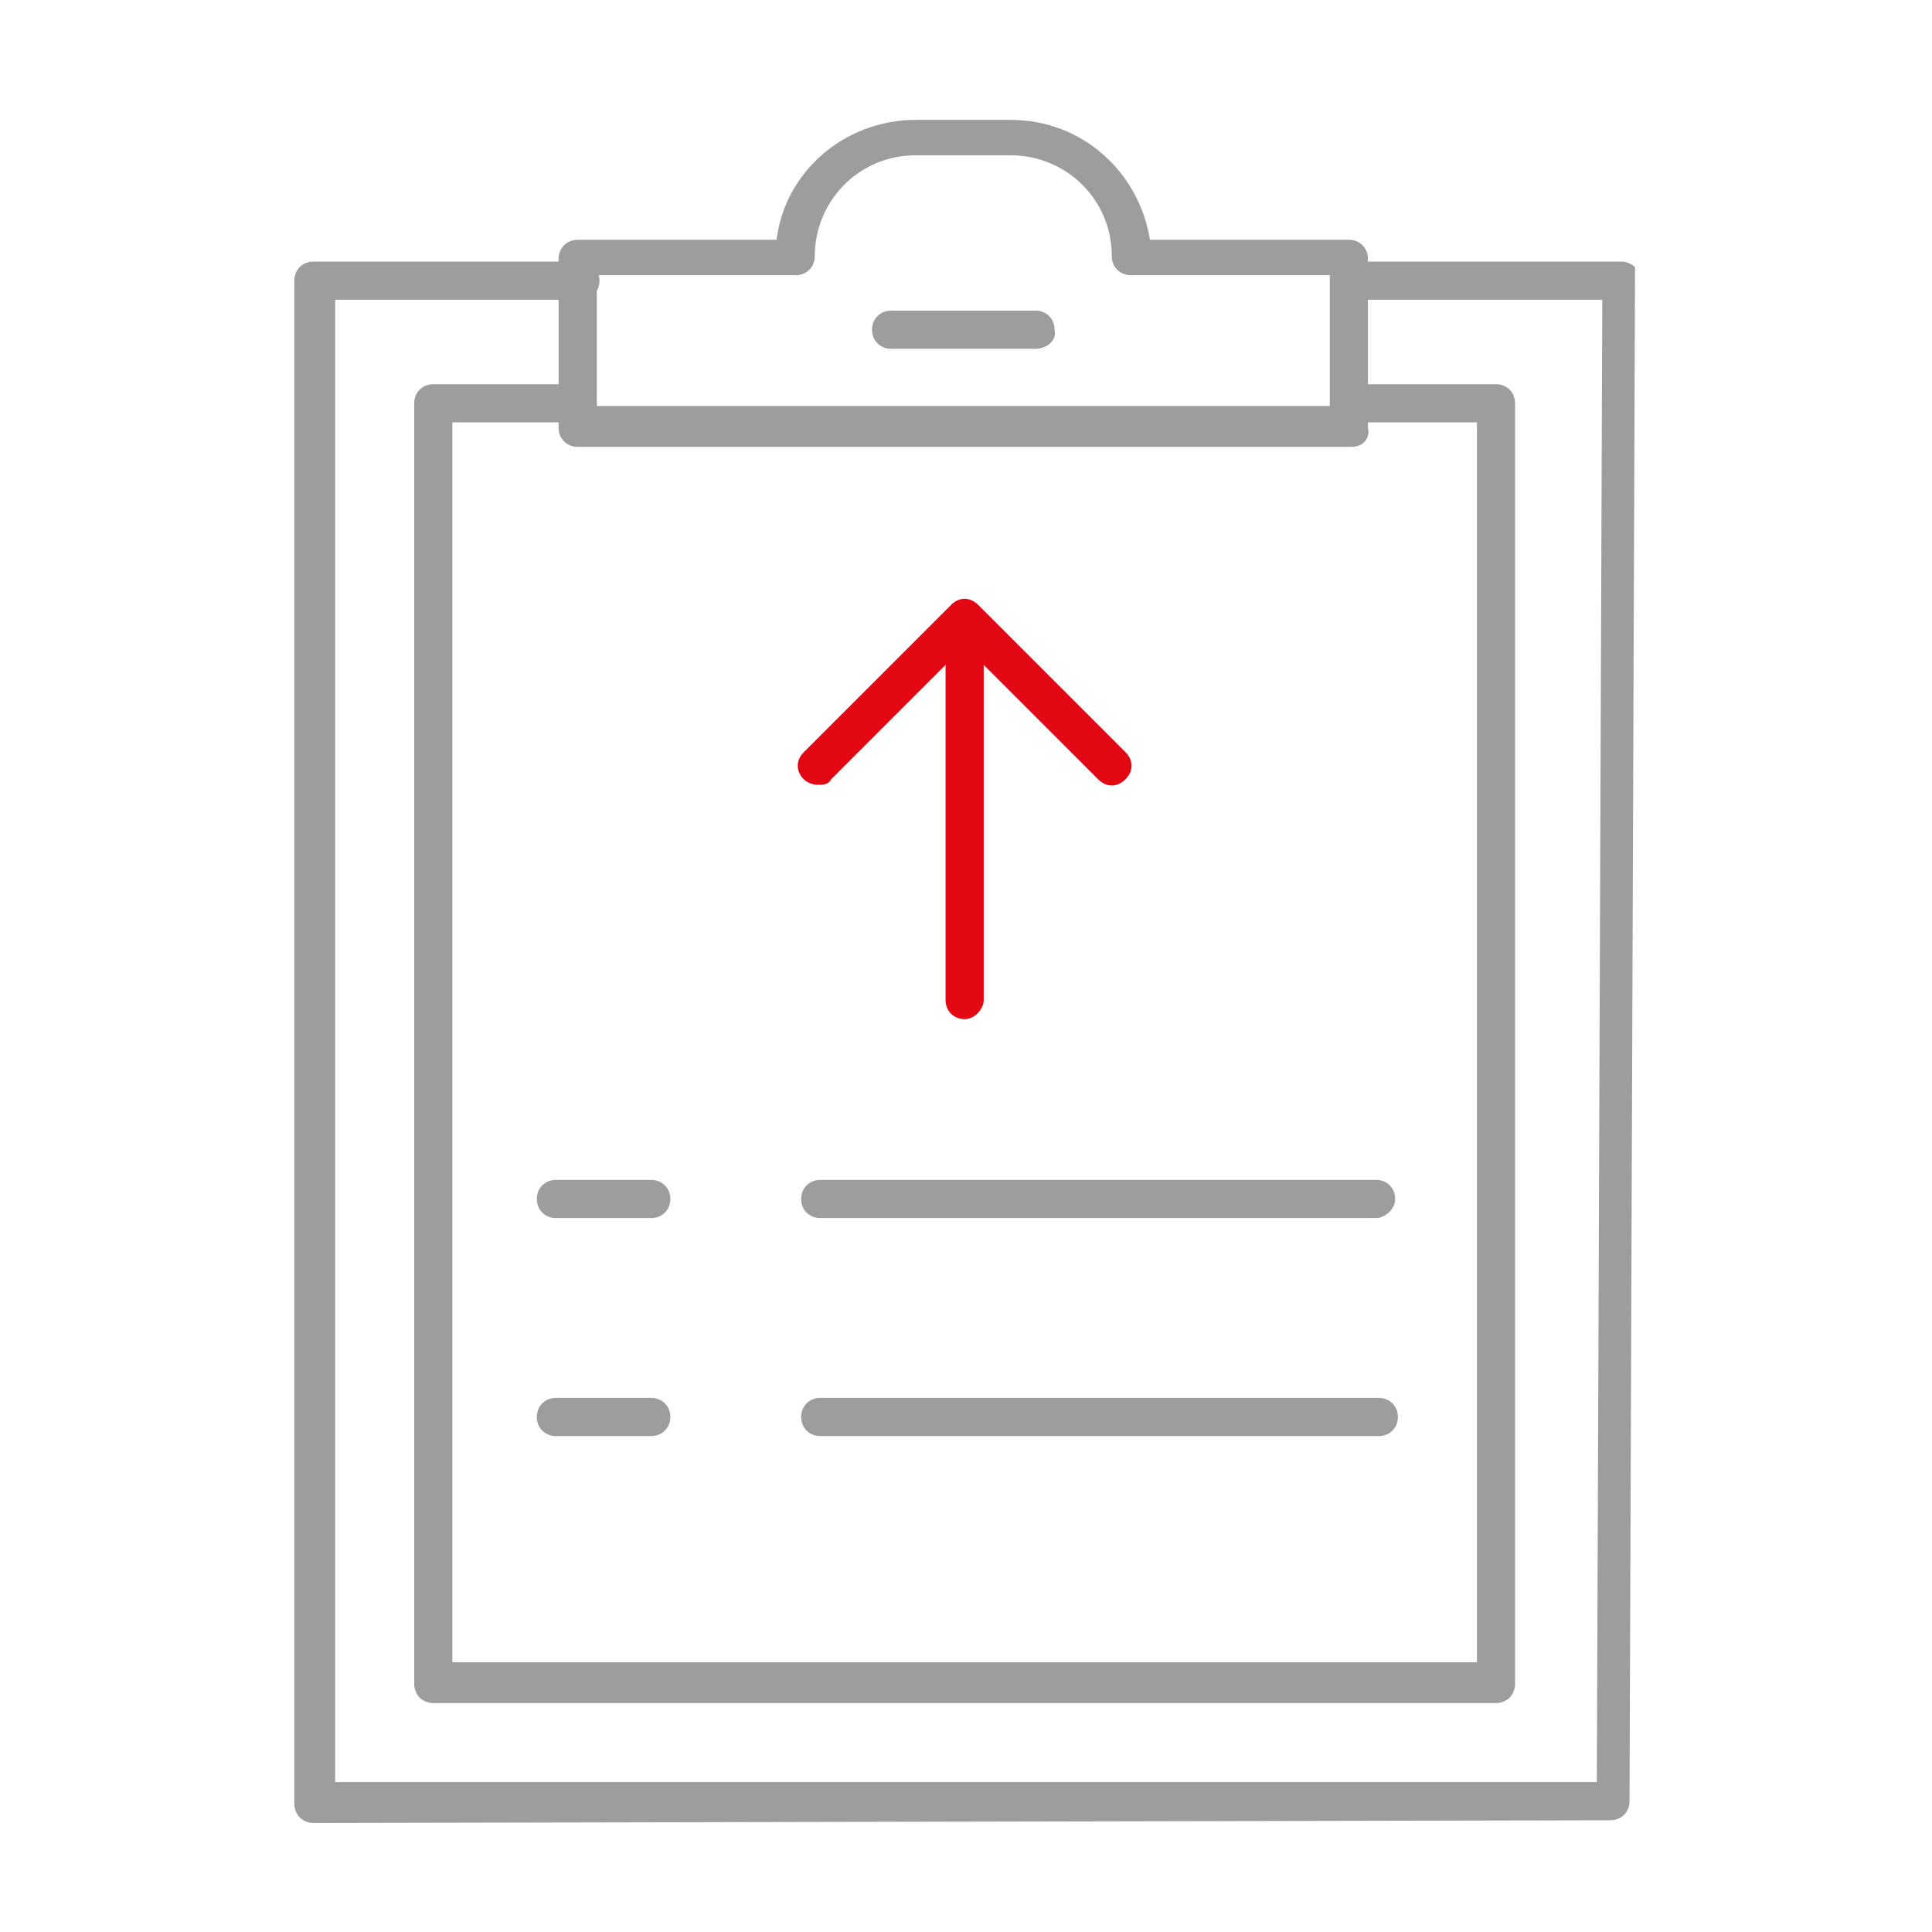 <?xml version="1.0" encoding="utf-8"?>
<!-- Generator: Adobe Illustrator 23.0.2, SVG Export Plug-In . SVG Version: 6.00 Build 0)  -->
<svg version="1.1" id="Layer_1" xmlns="http://www.w3.org/2000/svg" xmlns:xlink="http://www.w3.org/1999/xlink" x="0px" y="0px"
	 viewBox="0 0 70.9 70.9" style="enable-background:new 0 0 70.9 70.9;" xml:space="preserve">
<style type="text/css">
	.st0{fill:#9D9D9C;}
	.st1{fill:#E30613;}
</style>
<g>
	<g>
		<g>
			<path class="st0" d="M49.6,16.4H21.2c-0.4,0-0.7-0.3-0.7-0.7V9.5c0-0.4,0.3-0.7,0.7-0.7h7.3c0.3-2.5,2.5-4.4,5.1-4.4h3.5
				c2.6,0,4.7,1.9,5.1,4.4h7.3c0.4,0,0.7,0.3,0.7,0.7v6.2C50.3,16.1,50,16.4,49.6,16.4z M21.9,14.9h26.9v-4.8h-7.3
				c-0.4,0-0.7-0.3-0.7-0.7c0-2.1-1.7-3.7-3.7-3.7h-3.5c-2.1,0-3.7,1.7-3.7,3.7c0,0.4-0.3,0.7-0.7,0.7h-7.3V14.9z M42.3,9.5
				L42.3,9.5L42.3,9.5z"/>
			<path class="st0" d="M38,12.8h-5.3c-0.4,0-0.7-0.3-0.7-0.7c0-0.4,0.3-0.7,0.7-0.7H38c0.4,0,0.7,0.3,0.7,0.7
				C38.8,12.5,38.4,12.8,38,12.8z"/>
		</g>
		<path class="st0" d="M11.5,66.9c-0.2,0-0.4-0.1-0.5-0.2c-0.1-0.1-0.2-0.3-0.2-0.5V10.3c0-0.4,0.3-0.7,0.7-0.7h9.8
			c0.4,0,0.7,0.3,0.7,0.7s-0.3,0.7-0.7,0.7h-9v54.4l46.3,0l0.2-54.4h-9c-0.4,0-0.7-0.3-0.7-0.7s0.3-0.7,0.7-0.7h9.7
			c0.2,0,0.4,0.1,0.5,0.2C60,10,60,10.2,60,10.3l-0.2,55.8c0,0.4-0.3,0.7-0.7,0.7L11.5,66.9z"/>
		<path class="st0" d="M15.9,62.5c-0.2,0-0.4-0.1-0.5-0.2c-0.1-0.1-0.2-0.3-0.2-0.5v-47c0-0.4,0.3-0.7,0.7-0.7h5.3
			c0.4,0,0.7,0.3,0.7,0.7c0,0.4-0.3,0.7-0.7,0.7h-4.6V61l37.6,0l0-45.5h-4.6c-0.4,0-0.7-0.3-0.7-0.7c0-0.4,0.3-0.7,0.7-0.7h5.3
			c0.4,0,0.7,0.3,0.7,0.7l0,47c0,0.2-0.1,0.4-0.2,0.5c-0.1,0.1-0.3,0.2-0.5,0.2L15.9,62.5z"/>
		<g>
			<path class="st0" d="M23.9,44.7h-3.5c-0.4,0-0.7-0.3-0.7-0.7c0-0.4,0.3-0.7,0.7-0.7h3.5c0.4,0,0.7,0.3,0.7,0.7
				C24.6,44.4,24.3,44.7,23.9,44.7z"/>
			<path class="st0" d="M50.5,44.7H30.1c-0.4,0-0.7-0.3-0.7-0.7c0-0.4,0.3-0.7,0.7-0.7h20.4c0.4,0,0.7,0.3,0.7,0.7
				C51.2,44.4,50.8,44.7,50.5,44.7z"/>
		</g>
		<g>
			<path class="st0" d="M23.9,52.7h-3.5c-0.4,0-0.7-0.3-0.7-0.7c0-0.4,0.3-0.7,0.7-0.7h3.5c0.4,0,0.7,0.3,0.7,0.7
				C24.6,52.4,24.3,52.7,23.9,52.7z"/>
			<path class="st0" d="M50.6,52.7H30.1c-0.4,0-0.7-0.3-0.7-0.7c0-0.4,0.3-0.7,0.7-0.7h20.5c0.4,0,0.7,0.3,0.7,0.7
				C51.3,52.4,51,52.7,50.6,52.7z"/>
		</g>
	</g>
	<g>
		<path class="st1" d="M35.4,37.4c-0.4,0-0.7-0.3-0.7-0.7V23.4c0-0.4,0.3-0.7,0.7-0.7c0.4,0,0.7,0.3,0.7,0.7v13.3
			C36.1,37,35.8,37.4,35.4,37.4z"/>
		<path class="st1" d="M30,28.8c-0.2,0-0.4-0.1-0.5-0.2c-0.3-0.3-0.3-0.7,0-1l5.4-5.4c0.3-0.3,0.7-0.3,1,0l5.4,5.4
			c0.3,0.3,0.3,0.7,0,1c-0.3,0.3-0.7,0.3-1,0l-4.9-4.9l-4.9,4.9C30.4,28.8,30.2,28.8,30,28.8z"/>
	</g>
</g>
</svg>
